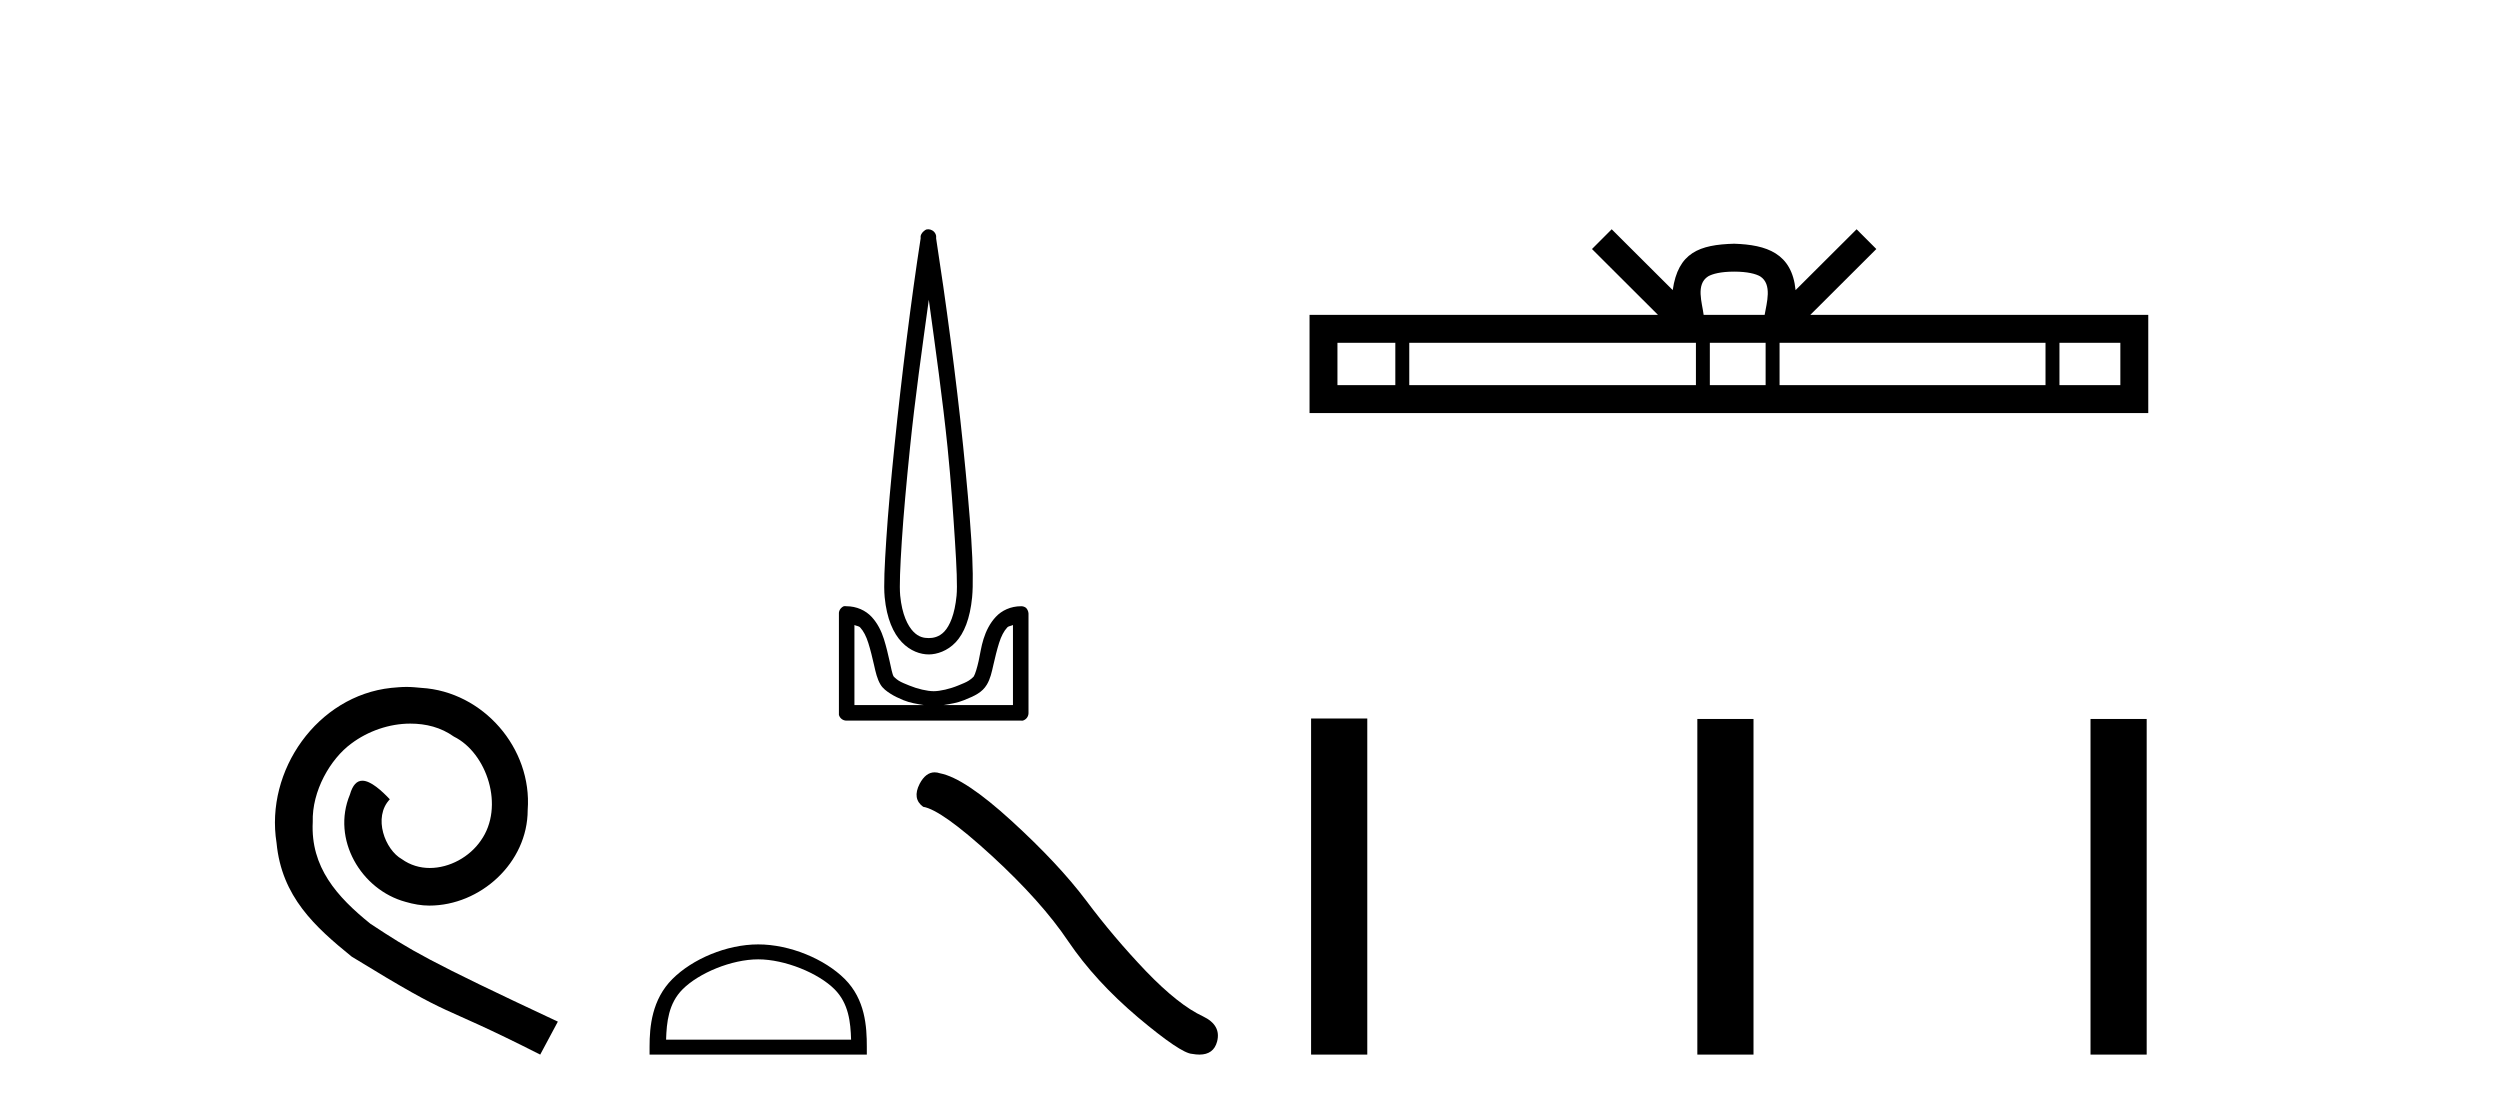 <?xml version='1.0' encoding='UTF-8' standalone='yes'?><svg xmlns='http://www.w3.org/2000/svg' xmlns:xlink='http://www.w3.org/1999/xlink' width='92.0' height='41.0' ><path d='M 14.96 25.279 C 14.772 25.279 14.584 25.297 14.397 25.314 C 11.68 25.604 9.75 28.354 10.177 31.019 C 10.365 33.001 11.595 34.111 12.944 35.205 C 16.959 37.665 15.832 36.759 19.88 38.809 L 20.529 37.596 C 15.712 35.341 15.131 34.983 13.628 33.992 C 12.398 33.001 11.424 31.908 11.509 30.251 C 11.475 29.106 12.159 27.927 12.927 27.364 C 13.542 26.902 14.328 26.629 15.097 26.629 C 15.678 26.629 16.224 26.766 16.703 27.107 C 17.916 27.705 18.582 29.687 17.694 30.934 C 17.284 31.532 16.549 31.942 15.814 31.942 C 15.456 31.942 15.097 31.839 14.789 31.617 C 14.174 31.276 13.713 30.08 14.345 29.414 C 14.055 29.106 13.645 28.73 13.337 28.73 C 13.132 28.73 12.979 28.884 12.876 29.243 C 12.193 30.883 13.286 32.745 14.926 33.189 C 15.217 33.274 15.507 33.326 15.797 33.326 C 17.677 33.326 19.419 31.754 19.419 29.807 C 19.59 27.534 17.779 25.45 15.507 25.314 C 15.336 25.297 15.148 25.279 14.96 25.279 Z' style='fill:#000000;stroke:none' /><path d='M 34.18 11.031 C 34.426 12.828 34.687 14.672 34.871 16.474 C 35.001 17.749 35.08 18.947 35.142 19.903 C 35.204 20.859 35.235 21.581 35.202 21.918 C 35.134 22.621 34.948 23.03 34.751 23.241 C 34.554 23.452 34.322 23.481 34.18 23.481 C 34.006 23.481 33.809 23.451 33.608 23.241 C 33.407 23.031 33.195 22.621 33.127 21.918 C 33.095 21.581 33.125 20.859 33.187 19.903 C 33.249 18.947 33.358 17.749 33.488 16.474 C 33.672 14.671 33.933 12.829 34.18 11.031 ZM 34.157 8.437 C 34.134 8.437 34.112 8.439 34.089 8.445 C 34.056 8.459 34.025 8.479 33.999 8.505 C 33.976 8.522 33.956 8.542 33.939 8.565 C 33.91 8.6 33.889 8.641 33.879 8.685 C 33.875 8.711 33.883 8.75 33.879 8.776 C 33.532 11.009 33.175 13.884 32.917 16.414 C 32.786 17.694 32.678 18.876 32.616 19.843 C 32.553 20.809 32.515 21.551 32.556 21.978 C 32.632 22.769 32.873 23.303 33.187 23.632 C 33.502 23.961 33.873 24.083 34.18 24.083 C 34.47 24.083 34.866 23.96 35.172 23.632 C 35.479 23.303 35.697 22.769 35.774 21.978 C 35.815 21.551 35.806 20.809 35.743 19.843 C 35.681 18.876 35.573 17.694 35.443 16.414 C 35.184 13.884 34.797 11.009 34.45 8.776 C 34.446 8.75 34.454 8.711 34.45 8.685 C 34.445 8.654 34.435 8.623 34.42 8.595 C 34.393 8.544 34.351 8.502 34.3 8.475 C 34.256 8.45 34.207 8.437 34.157 8.437 ZM 31.443 23 C 31.505 23.034 31.602 23.035 31.654 23.09 C 31.778 23.224 31.876 23.414 31.954 23.662 C 32.033 23.91 32.105 24.209 32.165 24.474 C 32.225 24.738 32.276 24.982 32.405 25.196 C 32.493 25.34 32.625 25.435 32.766 25.526 C 32.908 25.618 33.069 25.693 33.247 25.767 C 33.489 25.867 33.743 25.904 33.999 25.947 L 31.443 25.947 L 31.443 23 ZM 37.277 23 L 37.277 25.947 L 34.721 25.947 C 34.977 25.904 35.231 25.867 35.473 25.767 C 35.652 25.693 35.843 25.618 35.984 25.526 C 36.126 25.435 36.228 25.34 36.315 25.196 C 36.444 24.982 36.496 24.738 36.555 24.474 C 36.615 24.209 36.688 23.91 36.766 23.662 C 36.844 23.414 36.942 23.224 37.067 23.09 C 37.118 23.035 37.215 23.034 37.277 23 ZM 31.097 22.305 C 31.082 22.305 31.067 22.306 31.052 22.309 C 31.018 22.323 30.988 22.343 30.962 22.369 C 30.911 22.416 30.879 22.48 30.872 22.549 C 30.871 22.559 30.871 22.569 30.872 22.579 L 30.872 26.248 C 30.87 26.268 30.87 26.288 30.872 26.308 C 30.906 26.43 31.016 26.516 31.142 26.519 L 37.578 26.519 C 37.588 26.52 37.598 26.52 37.608 26.52 C 37.618 26.52 37.628 26.52 37.638 26.519 C 37.76 26.485 37.845 26.375 37.849 26.248 L 37.849 22.579 C 37.847 22.537 37.837 22.496 37.819 22.459 C 37.804 22.425 37.784 22.395 37.758 22.369 C 37.708 22.33 37.646 22.309 37.582 22.309 C 37.581 22.309 37.579 22.309 37.578 22.309 C 37.192 22.309 36.863 22.467 36.646 22.7 C 36.429 22.932 36.286 23.221 36.195 23.512 C 36.103 23.802 36.071 24.07 36.014 24.324 C 35.957 24.577 35.888 24.806 35.834 24.895 C 35.832 24.898 35.756 24.979 35.653 25.045 C 35.551 25.112 35.414 25.163 35.262 25.226 C 34.959 25.352 34.594 25.436 34.36 25.436 C 34.126 25.436 33.761 25.352 33.458 25.226 C 33.306 25.163 33.169 25.112 33.067 25.045 C 32.964 24.979 32.889 24.898 32.887 24.895 C 32.833 24.806 32.793 24.577 32.736 24.324 C 32.679 24.07 32.617 23.802 32.526 23.512 C 32.434 23.221 32.291 22.932 32.075 22.7 C 31.858 22.467 31.528 22.309 31.142 22.309 C 31.127 22.306 31.112 22.305 31.097 22.305 Z' style='fill:#000000;stroke:none' /><path d='M 27.902 35.304 C 28.885 35.304 30.116 35.809 30.711 36.405 C 31.232 36.926 31.301 37.617 31.32 38.259 L 24.512 38.259 C 24.532 37.617 24.6 36.926 25.121 36.405 C 25.716 35.809 26.918 35.304 27.902 35.304 ZM 27.902 34.754 C 26.735 34.754 25.48 35.293 24.744 36.028 C 23.99 36.783 23.904 37.776 23.904 38.52 L 23.904 38.809 L 31.899 38.809 L 31.899 38.52 C 31.899 37.776 31.842 36.783 31.088 36.028 C 30.352 35.293 29.068 34.754 27.902 34.754 Z' style='fill:#000000;stroke:none' /><path d='M 34.395 28.422 Q 34.065 28.422 33.842 28.846 Q 33.564 29.393 33.972 29.69 Q 34.649 29.801 36.493 31.488 Q 38.329 33.175 39.311 34.639 Q 40.303 36.104 41.879 37.439 Q 43.455 38.764 43.872 38.783 Q 44.016 38.809 44.139 38.809 Q 44.662 38.809 44.789 38.329 Q 44.947 37.726 44.27 37.402 Q 43.371 36.985 42.175 35.743 Q 40.98 34.491 39.969 33.138 Q 38.95 31.785 37.226 30.209 Q 35.501 28.633 34.593 28.457 Q 34.489 28.422 34.395 28.422 Z' style='fill:#000000;stroke:none' /><path d='M 63.817 9.996 C 64.317 9.996 64.618 10.081 64.774 10.17 C 65.228 10.46 65.012 11.153 64.939 11.587 L 62.694 11.587 C 62.64 11.144 62.395 10.467 62.859 10.17 C 63.015 10.081 63.316 9.996 63.817 9.996 ZM 51.348 12.614 L 51.348 14.174 L 49.218 14.174 L 49.218 12.614 ZM 62.41 12.614 L 62.41 14.174 L 51.861 14.174 L 51.861 12.614 ZM 64.975 12.614 L 64.975 14.174 L 62.922 14.174 L 62.922 12.614 ZM 75.275 12.614 L 75.275 14.174 L 65.488 14.174 L 65.488 12.614 ZM 78.029 12.614 L 78.029 14.174 L 75.788 14.174 L 75.788 12.614 ZM 59.31 8.437 L 58.585 9.164 L 61.013 11.587 L 48.191 11.587 L 48.191 15.201 L 79.056 15.201 L 79.056 11.587 L 66.62 11.587 L 69.049 9.164 L 68.323 8.437 L 66.077 10.676 C 65.943 9.319 65.013 9.007 63.817 8.969 C 62.539 9.003 61.754 9.292 61.556 10.676 L 59.31 8.437 Z' style='fill:#000000;stroke:none' /><path d='M 48.248 26.441 L 48.248 38.809 L 50.316 38.809 L 50.316 26.441 ZM 62.462 26.458 L 62.462 38.809 L 64.529 38.809 L 64.529 26.458 ZM 76.931 26.458 L 76.931 38.809 L 78.998 38.809 L 78.998 26.458 Z' style='fill:#000000;stroke:none' /></svg>